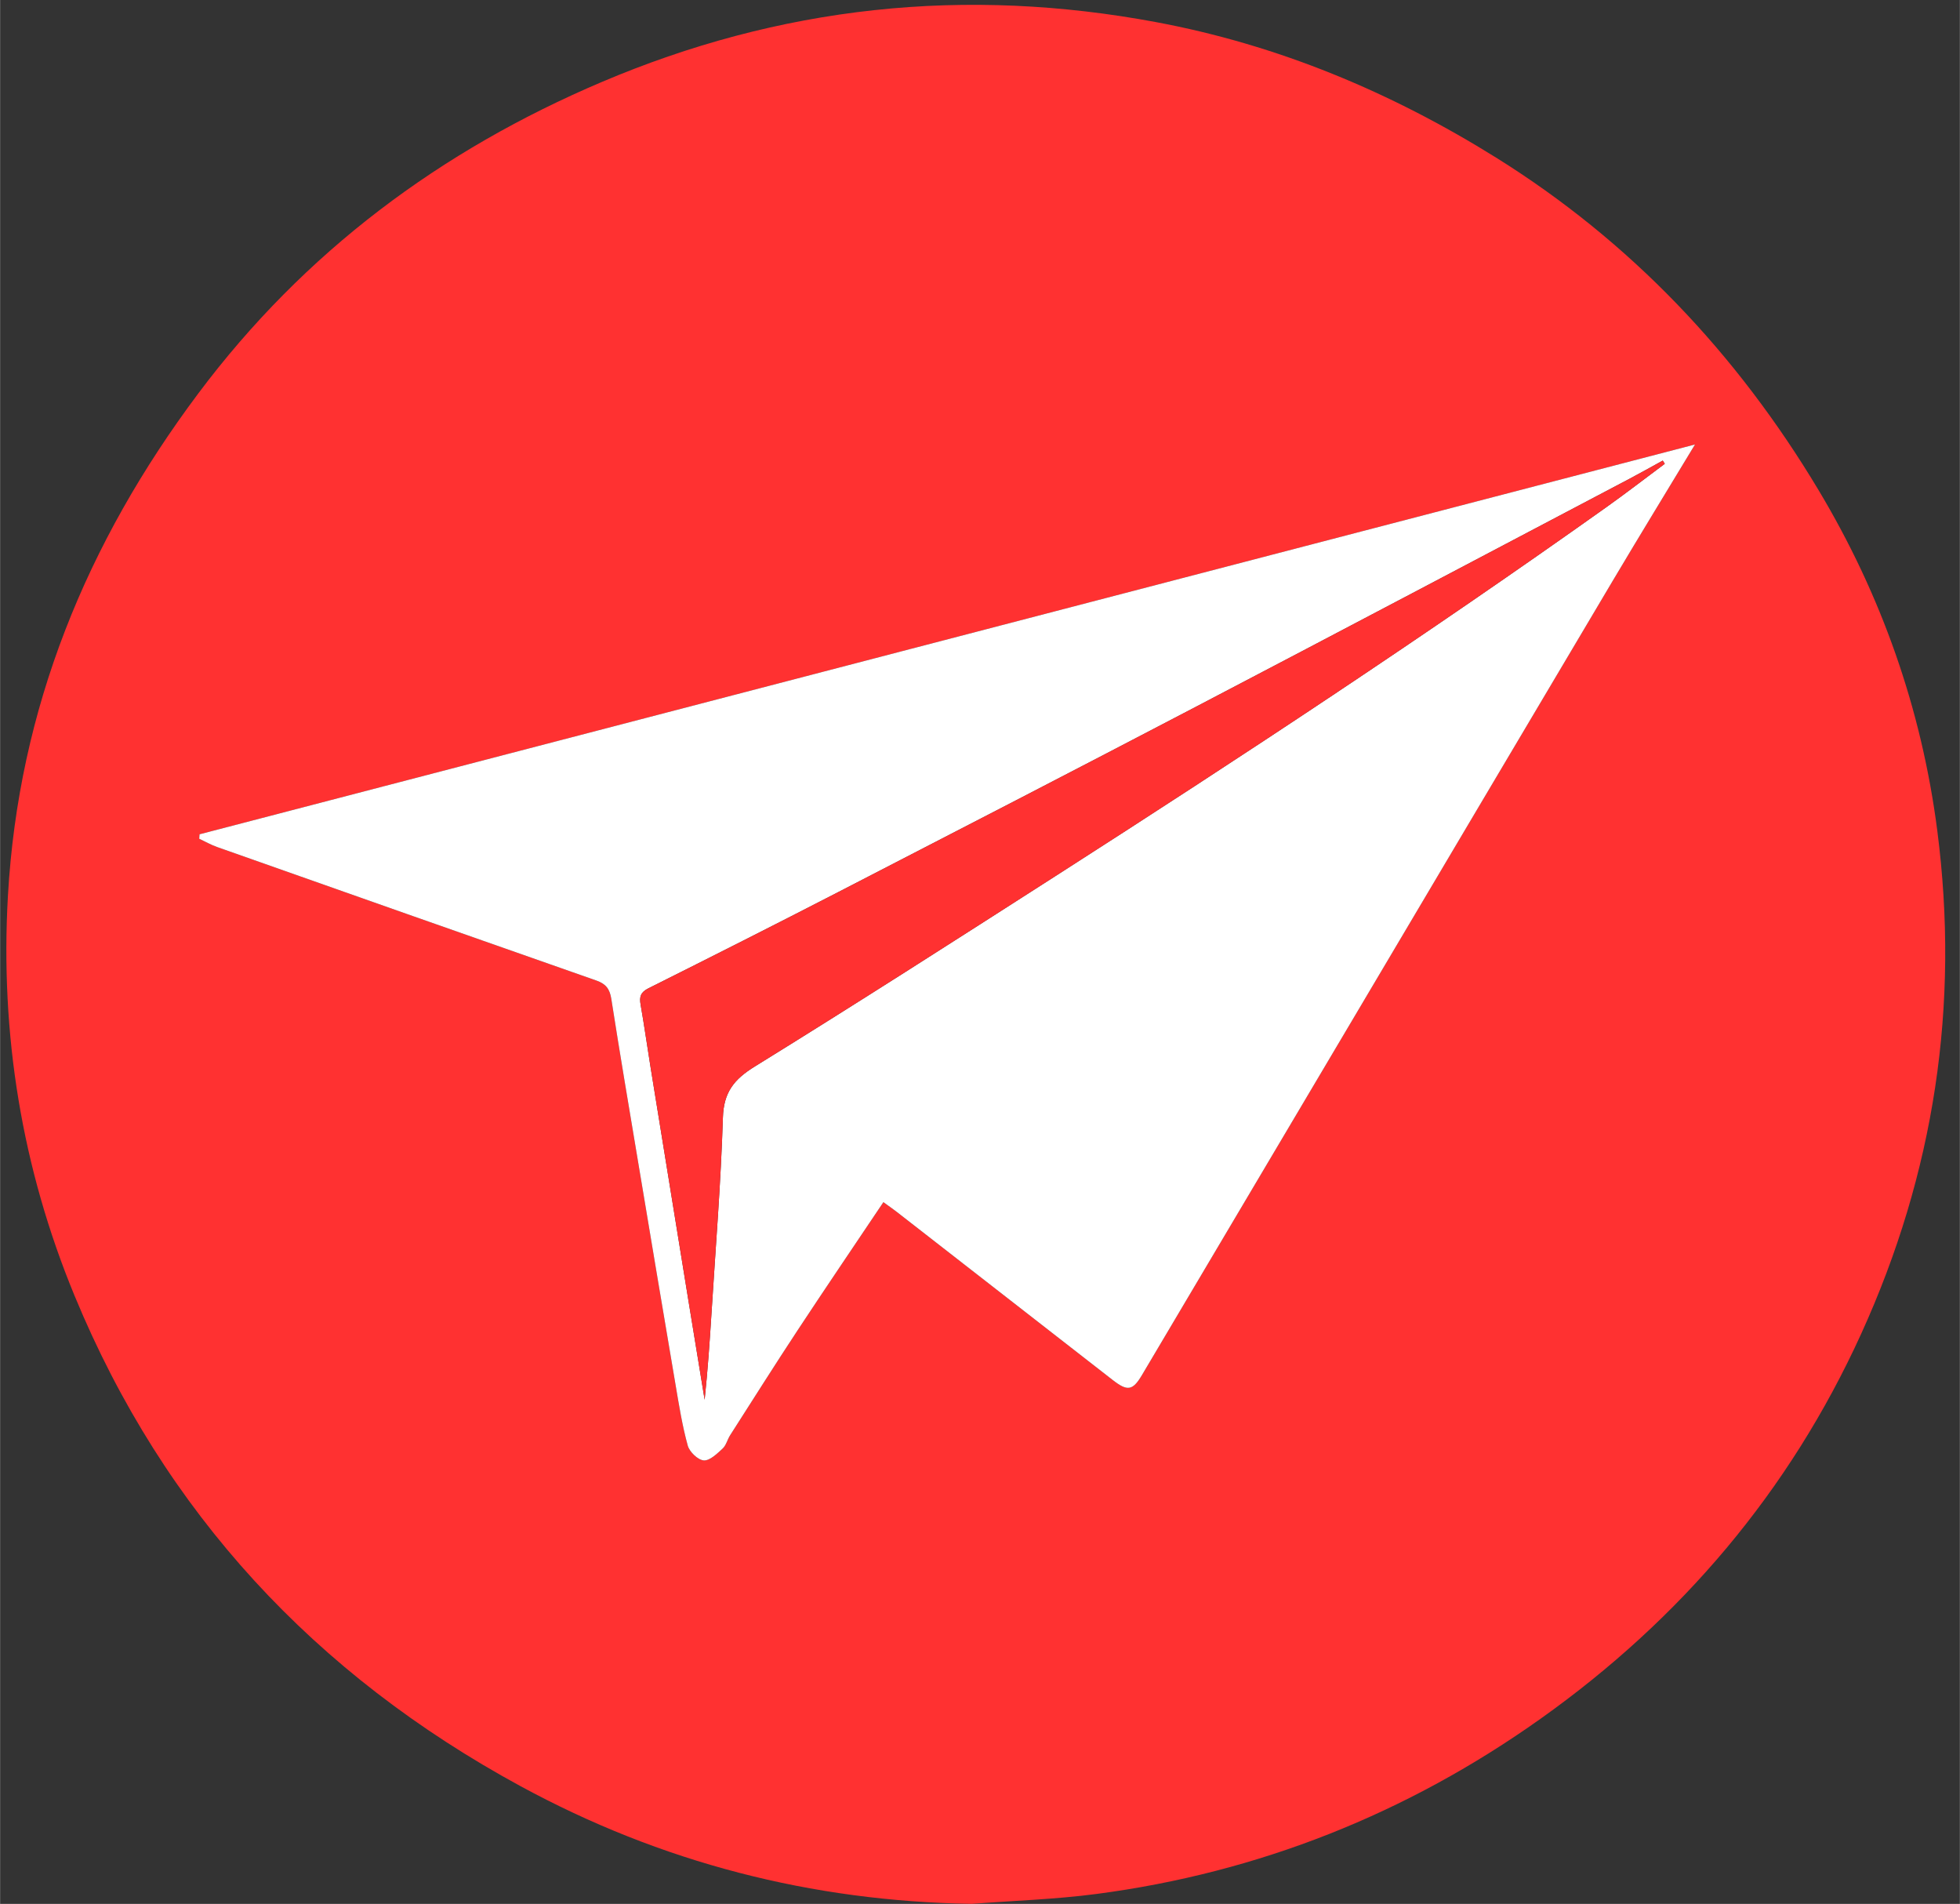 <?xml version="1.0" encoding="UTF-8" standalone="no"?><svg xmlns="http://www.w3.org/2000/svg" xmlns:xlink="http://www.w3.org/1999/xlink" fill="#ff3131" height="2794" preserveAspectRatio="xMidYMid meet" version="1" viewBox="-9.2 -7.1 2876.8 2794.1" width="2877" zoomAndPan="magnify"><rect x="-9.2" y="-7.1" width="2876.8" height="2794.1" fill="#333333" stroke="none"/><g id="change1_1"><path d="M1417.183,2786.926c-235.257-3.655-456.331-60.716-662.546-172.775-301.326-163.743-523.005-401.43-654.454-719.514C22.603,1706.907-9.231,1510.73,2.291,1307.478c15.612-275.393,115.587-518.393,279.585-737.368C437.139,362.8,637.288,213.651,874.633,112.957c127.886-54.256,260.978-90.212,399.094-105.137,138.315-14.946,275.986-8.097,412.955,17.369,179.937,33.455,345.738,102.801,500.062,199.014,197.546,123.159,353.511,288.038,473.081,487.474,92.687,154.597,151.491,321.659,174.563,500.063,33.153,256.351-4.316,502.869-111.697,738.608-105.407,231.405-264.618,418.555-470.703,564.974-195.515,138.909-413.308,225.732-651.768,257.085-60.601,7.968-122.003,9.843-183.038,14.518ZM2478.756,645.21c-733.018,191.029-1464.096,381.552-2195.174,572.076-.158,2.186-.316,4.372-.475,6.557,8.768,4.09,17.264,8.95,26.344,12.156,185.525,65.502,371.079,130.924,556.775,195.942,13.684,4.791,19.49,12.215,21.752,26.709,12.534,80.321,26.162,160.471,39.561,240.655,18.177,108.772,36.341,217.546,54.832,326.265,5.066,29.787,9.806,59.787,17.836,88.821,2.544,9.199,14.841,21.045,23.465,21.73,8.825,.701,19.503-9.835,27.67-17.309,5.255-4.809,7.015-13.243,11.07-19.586,32.973-51.57,65.651-103.339,99.331-154.445,41.201-62.519,83.287-124.455,125.656-187.634,7.605,5.524,13.8,9.758,19.711,14.357,105.59,82.157,211.123,164.388,316.728,246.527,21.883,17.021,29.459,15.859,43.102-7.135,97.263-163.925,194.394-327.929,291.585-491.897,133.225-224.761,266.341-449.587,399.776-674.223,39.595-66.659,80.106-132.775,120.455-199.566Z"/></g><g id="change2_1"><path d="M2478.756,645.21c-40.349,66.792-80.86,132.907-120.455,199.566-133.434,224.637-266.55,449.463-399.776,674.223-97.191,163.968-194.322,327.972-291.585,491.897-13.643,22.994-21.218,24.155-43.102,7.135-105.604-82.139-211.138-164.37-316.728-246.527-5.911-4.599-12.106-8.833-19.711-14.357-42.368,63.18-84.454,125.115-125.656,187.634-33.681,51.106-66.358,102.875-99.331,154.445-4.056,6.343-5.816,14.777-11.07,19.586-8.167,7.474-18.846,18.009-27.67,17.309-8.624-.685-20.921-12.531-23.465-21.73-8.029-29.034-12.77-59.034-17.836-88.821-18.491-108.719-36.655-217.493-54.832-326.265-13.4-80.184-27.028-160.335-39.561-240.655-2.262-14.495-8.068-21.918-21.752-26.709-185.695-65.017-371.249-130.44-556.775-195.942-9.08-3.206-17.576-8.066-26.344-12.156,.158-2.186,.316-4.372,.475-6.557,731.078-190.523,1462.156-381.047,2195.174-572.076Zm-44.34,28.321c-1-1.564-2.001-3.128-3.001-4.693-16.289,8.932-32.449,18.109-48.886,26.758-213.353,112.268-426.527,224.877-640.196,336.541-173.4,90.62-347.279,180.328-521.195,269.956-92.548,47.695-185.507,94.6-278.616,141.191-11.481,5.745-13.558,12.307-11.545,23.792,5.446,31.064,9.82,62.313,14.857,93.451,18.529,114.541,37.135,229.07,55.753,343.597,7.749,47.669,15.602,95.322,23.408,142.983,4.504-43.038,7.497-85.822,10.174-128.626,5.951-95.155,13.673-190.259,16.637-285.51,1.158-37.208,16.325-56.094,46.893-74.977,148.173-91.53,294.819-185.55,441.474-279.518,273.171-175.032,544.156-353.355,808.63-541.382,28.962-20.59,57.094-42.347,85.611-63.562Z" fill="#ffffff"/></g><g id="change1_2"><path d="M2434.416,673.531c-28.517,21.215-56.65,42.972-85.611,63.562-264.474,188.027-535.46,366.35-808.63,541.382-146.655,93.968-293.301,187.988-441.474,279.518-30.569,18.883-45.736,37.769-46.893,74.977-2.963,95.251-10.685,190.355-16.637,285.51-2.677,42.804-5.67,85.589-10.174,128.626-7.806-47.66-15.658-95.313-23.408-142.983-18.618-114.527-37.224-229.056-55.753-343.597-5.037-31.137-9.411-62.387-14.857-93.451-2.013-11.485,.064-18.046,11.545-23.792,93.109-46.591,186.068-93.496,278.616-141.191,173.916-89.628,347.794-179.337,521.195-269.956,213.669-111.664,426.843-224.273,640.196-336.541,16.437-8.65,32.597-17.827,48.886-26.758,1,1.564,2.001,3.128,3.001,4.693Z"/></g></svg>